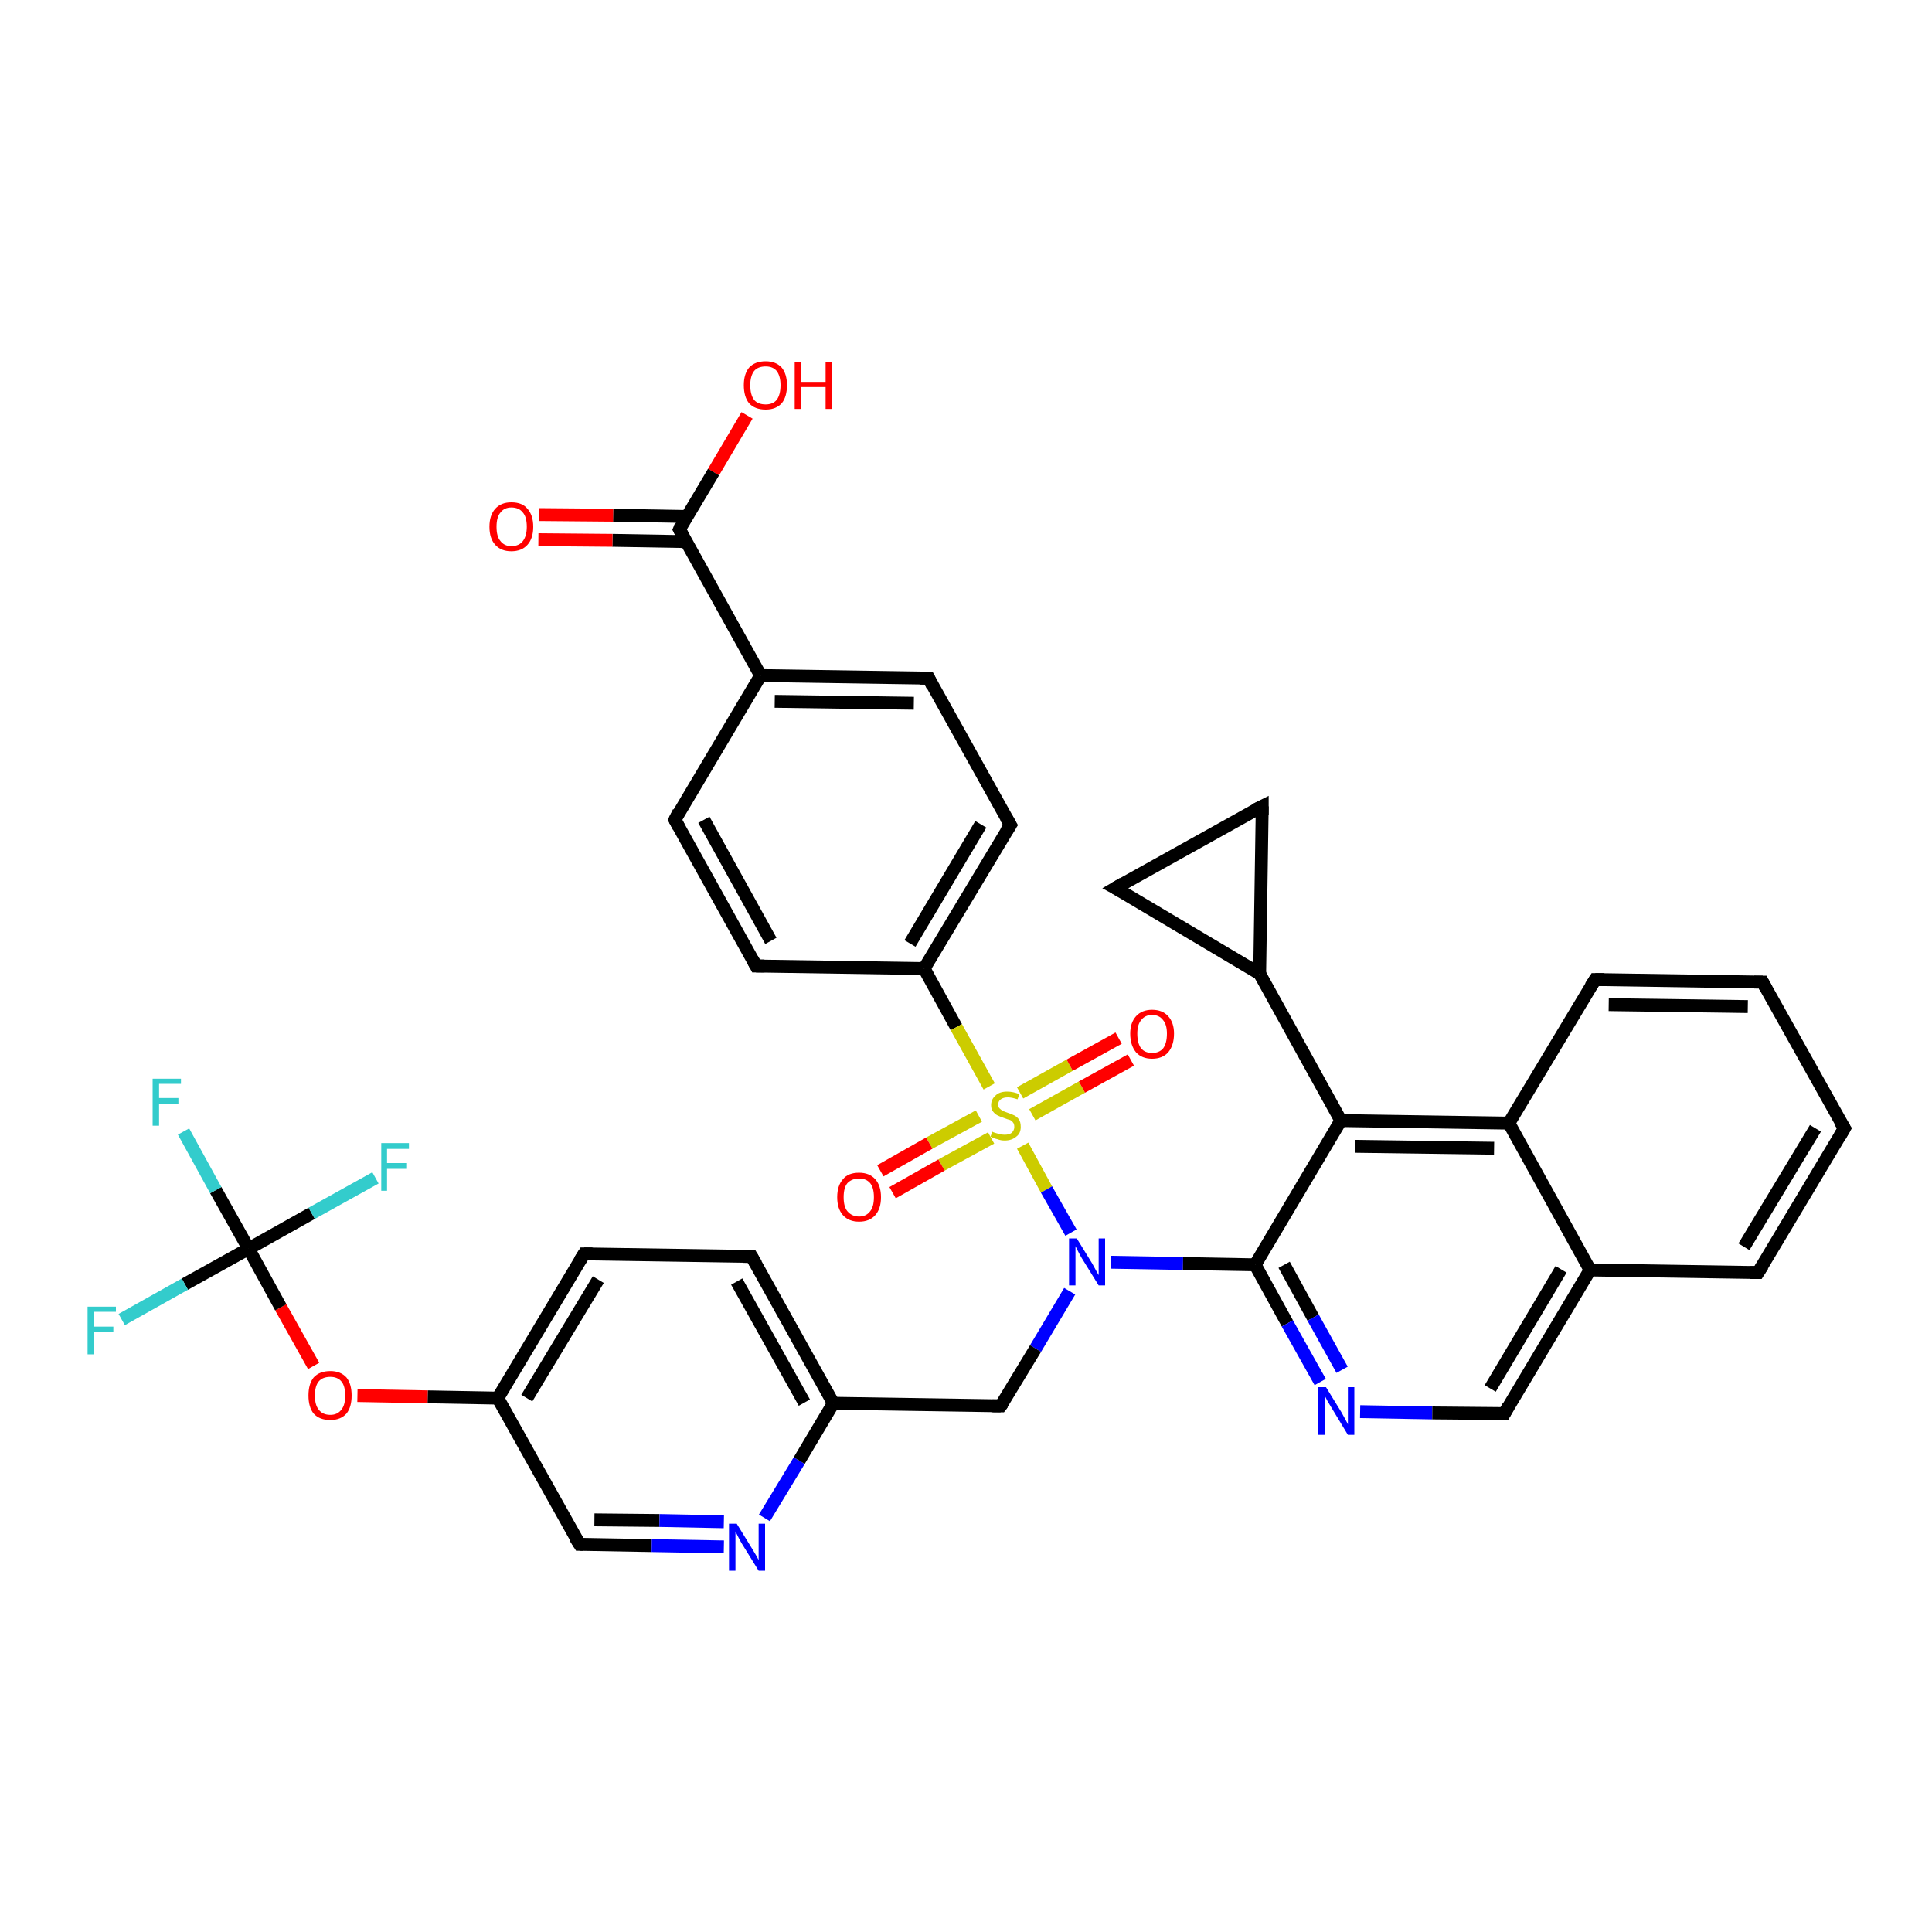 <?xml version='1.0' encoding='iso-8859-1'?>
<svg version='1.1' baseProfile='full'
              xmlns='http://www.w3.org/2000/svg'
                      xmlns:rdkit='http://www.rdkit.org/xml'
                      xmlns:xlink='http://www.w3.org/1999/xlink'
                  xml:space='preserve'
width='300px' height='300px' viewBox='0 0 300 300'>
<!-- END OF HEADER -->
<rect style='opacity:1.0;fill:#FFFFFF;stroke:none' width='300.0' height='300.0' x='0.0' y='0.0'> </rect>
<path class='bond-0 atom-0 atom-1' d='M 116.0,64.5 L 110.8,73.3' style='fill:none;fill-rule:evenodd;stroke:#FF0000;stroke-width:2.0px;stroke-linecap:butt;stroke-linejoin:miter;stroke-opacity:1' />
<path class='bond-0 atom-0 atom-1' d='M 110.8,73.3 L 105.5,82.2' style='fill:none;fill-rule:evenodd;stroke:#000000;stroke-width:2.0px;stroke-linecap:butt;stroke-linejoin:miter;stroke-opacity:1' />
<path class='bond-1 atom-1 atom-2' d='M 106.6,80.2 L 95.2,80.0' style='fill:none;fill-rule:evenodd;stroke:#000000;stroke-width:2.0px;stroke-linecap:butt;stroke-linejoin:miter;stroke-opacity:1' />
<path class='bond-1 atom-1 atom-2' d='M 95.2,80.0 L 83.7,79.9' style='fill:none;fill-rule:evenodd;stroke:#FF0000;stroke-width:2.0px;stroke-linecap:butt;stroke-linejoin:miter;stroke-opacity:1' />
<path class='bond-1 atom-1 atom-2' d='M 106.6,84.1 L 95.1,83.9' style='fill:none;fill-rule:evenodd;stroke:#000000;stroke-width:2.0px;stroke-linecap:butt;stroke-linejoin:miter;stroke-opacity:1' />
<path class='bond-1 atom-1 atom-2' d='M 95.1,83.9 L 83.6,83.8' style='fill:none;fill-rule:evenodd;stroke:#FF0000;stroke-width:2.0px;stroke-linecap:butt;stroke-linejoin:miter;stroke-opacity:1' />
<path class='bond-2 atom-1 atom-3' d='M 105.5,82.2 L 118.1,104.9' style='fill:none;fill-rule:evenodd;stroke:#000000;stroke-width:2.0px;stroke-linecap:butt;stroke-linejoin:miter;stroke-opacity:1' />
<path class='bond-3 atom-3 atom-4' d='M 118.1,104.9 L 144.2,105.3' style='fill:none;fill-rule:evenodd;stroke:#000000;stroke-width:2.0px;stroke-linecap:butt;stroke-linejoin:miter;stroke-opacity:1' />
<path class='bond-3 atom-3 atom-4' d='M 120.3,108.9 L 141.9,109.2' style='fill:none;fill-rule:evenodd;stroke:#000000;stroke-width:2.0px;stroke-linecap:butt;stroke-linejoin:miter;stroke-opacity:1' />
<path class='bond-4 atom-4 atom-5' d='M 144.2,105.3 L 156.9,128.1' style='fill:none;fill-rule:evenodd;stroke:#000000;stroke-width:2.0px;stroke-linecap:butt;stroke-linejoin:miter;stroke-opacity:1' />
<path class='bond-5 atom-5 atom-6' d='M 156.9,128.1 L 143.5,150.4' style='fill:none;fill-rule:evenodd;stroke:#000000;stroke-width:2.0px;stroke-linecap:butt;stroke-linejoin:miter;stroke-opacity:1' />
<path class='bond-5 atom-5 atom-6' d='M 152.3,128.0 L 141.3,146.5' style='fill:none;fill-rule:evenodd;stroke:#000000;stroke-width:2.0px;stroke-linecap:butt;stroke-linejoin:miter;stroke-opacity:1' />
<path class='bond-6 atom-6 atom-7' d='M 143.5,150.4 L 117.4,150.0' style='fill:none;fill-rule:evenodd;stroke:#000000;stroke-width:2.0px;stroke-linecap:butt;stroke-linejoin:miter;stroke-opacity:1' />
<path class='bond-7 atom-7 atom-8' d='M 117.4,150.0 L 104.8,127.3' style='fill:none;fill-rule:evenodd;stroke:#000000;stroke-width:2.0px;stroke-linecap:butt;stroke-linejoin:miter;stroke-opacity:1' />
<path class='bond-7 atom-7 atom-8' d='M 119.7,146.1 L 109.3,127.3' style='fill:none;fill-rule:evenodd;stroke:#000000;stroke-width:2.0px;stroke-linecap:butt;stroke-linejoin:miter;stroke-opacity:1' />
<path class='bond-8 atom-6 atom-9' d='M 143.5,150.4 L 148.5,159.5' style='fill:none;fill-rule:evenodd;stroke:#000000;stroke-width:2.0px;stroke-linecap:butt;stroke-linejoin:miter;stroke-opacity:1' />
<path class='bond-8 atom-6 atom-9' d='M 148.5,159.5 L 153.6,168.7' style='fill:none;fill-rule:evenodd;stroke:#CCCC00;stroke-width:2.0px;stroke-linecap:butt;stroke-linejoin:miter;stroke-opacity:1' />
<path class='bond-9 atom-9 atom-10' d='M 160.3,173.1 L 168.0,168.8' style='fill:none;fill-rule:evenodd;stroke:#CCCC00;stroke-width:2.0px;stroke-linecap:butt;stroke-linejoin:miter;stroke-opacity:1' />
<path class='bond-9 atom-9 atom-10' d='M 168.0,168.8 L 175.6,164.6' style='fill:none;fill-rule:evenodd;stroke:#FF0000;stroke-width:2.0px;stroke-linecap:butt;stroke-linejoin:miter;stroke-opacity:1' />
<path class='bond-9 atom-9 atom-10' d='M 158.4,169.7 L 166.1,165.4' style='fill:none;fill-rule:evenodd;stroke:#CCCC00;stroke-width:2.0px;stroke-linecap:butt;stroke-linejoin:miter;stroke-opacity:1' />
<path class='bond-9 atom-9 atom-10' d='M 166.1,165.4 L 173.7,161.2' style='fill:none;fill-rule:evenodd;stroke:#FF0000;stroke-width:2.0px;stroke-linecap:butt;stroke-linejoin:miter;stroke-opacity:1' />
<path class='bond-10 atom-9 atom-11' d='M 152.0,173.3 L 144.3,177.5' style='fill:none;fill-rule:evenodd;stroke:#CCCC00;stroke-width:2.0px;stroke-linecap:butt;stroke-linejoin:miter;stroke-opacity:1' />
<path class='bond-10 atom-9 atom-11' d='M 144.3,177.5 L 136.7,181.8' style='fill:none;fill-rule:evenodd;stroke:#FF0000;stroke-width:2.0px;stroke-linecap:butt;stroke-linejoin:miter;stroke-opacity:1' />
<path class='bond-10 atom-9 atom-11' d='M 153.9,176.7 L 146.2,180.9' style='fill:none;fill-rule:evenodd;stroke:#CCCC00;stroke-width:2.0px;stroke-linecap:butt;stroke-linejoin:miter;stroke-opacity:1' />
<path class='bond-10 atom-9 atom-11' d='M 146.2,180.9 L 138.6,185.2' style='fill:none;fill-rule:evenodd;stroke:#FF0000;stroke-width:2.0px;stroke-linecap:butt;stroke-linejoin:miter;stroke-opacity:1' />
<path class='bond-11 atom-9 atom-12' d='M 158.8,177.9 L 162.5,184.7' style='fill:none;fill-rule:evenodd;stroke:#CCCC00;stroke-width:2.0px;stroke-linecap:butt;stroke-linejoin:miter;stroke-opacity:1' />
<path class='bond-11 atom-9 atom-12' d='M 162.5,184.7 L 166.3,191.4' style='fill:none;fill-rule:evenodd;stroke:#0000FF;stroke-width:2.0px;stroke-linecap:butt;stroke-linejoin:miter;stroke-opacity:1' />
<path class='bond-12 atom-12 atom-13' d='M 166.1,200.5 L 160.8,209.4' style='fill:none;fill-rule:evenodd;stroke:#0000FF;stroke-width:2.0px;stroke-linecap:butt;stroke-linejoin:miter;stroke-opacity:1' />
<path class='bond-12 atom-12 atom-13' d='M 160.8,209.4 L 155.4,218.3' style='fill:none;fill-rule:evenodd;stroke:#000000;stroke-width:2.0px;stroke-linecap:butt;stroke-linejoin:miter;stroke-opacity:1' />
<path class='bond-13 atom-13 atom-14' d='M 155.4,218.3 L 129.4,217.9' style='fill:none;fill-rule:evenodd;stroke:#000000;stroke-width:2.0px;stroke-linecap:butt;stroke-linejoin:miter;stroke-opacity:1' />
<path class='bond-14 atom-14 atom-15' d='M 129.4,217.9 L 116.7,195.1' style='fill:none;fill-rule:evenodd;stroke:#000000;stroke-width:2.0px;stroke-linecap:butt;stroke-linejoin:miter;stroke-opacity:1' />
<path class='bond-14 atom-14 atom-15' d='M 124.9,217.8 L 114.4,199.0' style='fill:none;fill-rule:evenodd;stroke:#000000;stroke-width:2.0px;stroke-linecap:butt;stroke-linejoin:miter;stroke-opacity:1' />
<path class='bond-15 atom-15 atom-16' d='M 116.7,195.1 L 90.7,194.7' style='fill:none;fill-rule:evenodd;stroke:#000000;stroke-width:2.0px;stroke-linecap:butt;stroke-linejoin:miter;stroke-opacity:1' />
<path class='bond-16 atom-16 atom-17' d='M 90.7,194.7 L 77.3,217.1' style='fill:none;fill-rule:evenodd;stroke:#000000;stroke-width:2.0px;stroke-linecap:butt;stroke-linejoin:miter;stroke-opacity:1' />
<path class='bond-16 atom-16 atom-17' d='M 92.9,198.7 L 81.8,217.1' style='fill:none;fill-rule:evenodd;stroke:#000000;stroke-width:2.0px;stroke-linecap:butt;stroke-linejoin:miter;stroke-opacity:1' />
<path class='bond-17 atom-17 atom-18' d='M 77.3,217.1 L 66.4,216.9' style='fill:none;fill-rule:evenodd;stroke:#000000;stroke-width:2.0px;stroke-linecap:butt;stroke-linejoin:miter;stroke-opacity:1' />
<path class='bond-17 atom-17 atom-18' d='M 66.4,216.9 L 55.5,216.7' style='fill:none;fill-rule:evenodd;stroke:#FF0000;stroke-width:2.0px;stroke-linecap:butt;stroke-linejoin:miter;stroke-opacity:1' />
<path class='bond-18 atom-18 atom-19' d='M 48.7,212.1 L 43.6,203.0' style='fill:none;fill-rule:evenodd;stroke:#FF0000;stroke-width:2.0px;stroke-linecap:butt;stroke-linejoin:miter;stroke-opacity:1' />
<path class='bond-18 atom-18 atom-19' d='M 43.6,203.0 L 38.6,193.9' style='fill:none;fill-rule:evenodd;stroke:#000000;stroke-width:2.0px;stroke-linecap:butt;stroke-linejoin:miter;stroke-opacity:1' />
<path class='bond-19 atom-19 atom-20' d='M 38.6,193.9 L 33.5,184.8' style='fill:none;fill-rule:evenodd;stroke:#000000;stroke-width:2.0px;stroke-linecap:butt;stroke-linejoin:miter;stroke-opacity:1' />
<path class='bond-19 atom-19 atom-20' d='M 33.5,184.8 L 28.5,175.7' style='fill:none;fill-rule:evenodd;stroke:#33CCCC;stroke-width:2.0px;stroke-linecap:butt;stroke-linejoin:miter;stroke-opacity:1' />
<path class='bond-20 atom-19 atom-21' d='M 38.6,193.9 L 28.7,199.4' style='fill:none;fill-rule:evenodd;stroke:#000000;stroke-width:2.0px;stroke-linecap:butt;stroke-linejoin:miter;stroke-opacity:1' />
<path class='bond-20 atom-19 atom-21' d='M 28.7,199.4 L 18.9,204.9' style='fill:none;fill-rule:evenodd;stroke:#33CCCC;stroke-width:2.0px;stroke-linecap:butt;stroke-linejoin:miter;stroke-opacity:1' />
<path class='bond-21 atom-19 atom-22' d='M 38.6,193.9 L 48.4,188.4' style='fill:none;fill-rule:evenodd;stroke:#000000;stroke-width:2.0px;stroke-linecap:butt;stroke-linejoin:miter;stroke-opacity:1' />
<path class='bond-21 atom-19 atom-22' d='M 48.4,188.4 L 58.3,182.9' style='fill:none;fill-rule:evenodd;stroke:#33CCCC;stroke-width:2.0px;stroke-linecap:butt;stroke-linejoin:miter;stroke-opacity:1' />
<path class='bond-22 atom-17 atom-23' d='M 77.3,217.1 L 90.0,239.8' style='fill:none;fill-rule:evenodd;stroke:#000000;stroke-width:2.0px;stroke-linecap:butt;stroke-linejoin:miter;stroke-opacity:1' />
<path class='bond-23 atom-23 atom-24' d='M 90.0,239.8 L 101.2,240.0' style='fill:none;fill-rule:evenodd;stroke:#000000;stroke-width:2.0px;stroke-linecap:butt;stroke-linejoin:miter;stroke-opacity:1' />
<path class='bond-23 atom-23 atom-24' d='M 101.2,240.0 L 112.4,240.2' style='fill:none;fill-rule:evenodd;stroke:#0000FF;stroke-width:2.0px;stroke-linecap:butt;stroke-linejoin:miter;stroke-opacity:1' />
<path class='bond-23 atom-23 atom-24' d='M 92.3,236.0 L 102.4,236.1' style='fill:none;fill-rule:evenodd;stroke:#000000;stroke-width:2.0px;stroke-linecap:butt;stroke-linejoin:miter;stroke-opacity:1' />
<path class='bond-23 atom-23 atom-24' d='M 102.4,236.1 L 112.4,236.3' style='fill:none;fill-rule:evenodd;stroke:#0000FF;stroke-width:2.0px;stroke-linecap:butt;stroke-linejoin:miter;stroke-opacity:1' />
<path class='bond-24 atom-12 atom-25' d='M 172.5,196.0 L 183.7,196.2' style='fill:none;fill-rule:evenodd;stroke:#0000FF;stroke-width:2.0px;stroke-linecap:butt;stroke-linejoin:miter;stroke-opacity:1' />
<path class='bond-24 atom-12 atom-25' d='M 183.7,196.2 L 194.9,196.4' style='fill:none;fill-rule:evenodd;stroke:#000000;stroke-width:2.0px;stroke-linecap:butt;stroke-linejoin:miter;stroke-opacity:1' />
<path class='bond-25 atom-25 atom-26' d='M 194.9,196.4 L 199.9,205.5' style='fill:none;fill-rule:evenodd;stroke:#000000;stroke-width:2.0px;stroke-linecap:butt;stroke-linejoin:miter;stroke-opacity:1' />
<path class='bond-25 atom-25 atom-26' d='M 199.9,205.5 L 205.0,214.6' style='fill:none;fill-rule:evenodd;stroke:#0000FF;stroke-width:2.0px;stroke-linecap:butt;stroke-linejoin:miter;stroke-opacity:1' />
<path class='bond-25 atom-25 atom-26' d='M 199.4,196.4 L 203.9,204.6' style='fill:none;fill-rule:evenodd;stroke:#000000;stroke-width:2.0px;stroke-linecap:butt;stroke-linejoin:miter;stroke-opacity:1' />
<path class='bond-25 atom-25 atom-26' d='M 203.9,204.6 L 208.4,212.7' style='fill:none;fill-rule:evenodd;stroke:#0000FF;stroke-width:2.0px;stroke-linecap:butt;stroke-linejoin:miter;stroke-opacity:1' />
<path class='bond-26 atom-26 atom-27' d='M 211.2,219.2 L 222.4,219.4' style='fill:none;fill-rule:evenodd;stroke:#0000FF;stroke-width:2.0px;stroke-linecap:butt;stroke-linejoin:miter;stroke-opacity:1' />
<path class='bond-26 atom-26 atom-27' d='M 222.4,219.4 L 233.6,219.5' style='fill:none;fill-rule:evenodd;stroke:#000000;stroke-width:2.0px;stroke-linecap:butt;stroke-linejoin:miter;stroke-opacity:1' />
<path class='bond-27 atom-27 atom-28' d='M 233.6,219.5 L 246.9,197.2' style='fill:none;fill-rule:evenodd;stroke:#000000;stroke-width:2.0px;stroke-linecap:butt;stroke-linejoin:miter;stroke-opacity:1' />
<path class='bond-27 atom-27 atom-28' d='M 231.4,215.6 L 242.4,197.1' style='fill:none;fill-rule:evenodd;stroke:#000000;stroke-width:2.0px;stroke-linecap:butt;stroke-linejoin:miter;stroke-opacity:1' />
<path class='bond-28 atom-28 atom-29' d='M 246.9,197.2 L 273.0,197.6' style='fill:none;fill-rule:evenodd;stroke:#000000;stroke-width:2.0px;stroke-linecap:butt;stroke-linejoin:miter;stroke-opacity:1' />
<path class='bond-29 atom-29 atom-30' d='M 273.0,197.6 L 286.4,175.2' style='fill:none;fill-rule:evenodd;stroke:#000000;stroke-width:2.0px;stroke-linecap:butt;stroke-linejoin:miter;stroke-opacity:1' />
<path class='bond-29 atom-29 atom-30' d='M 270.8,193.6 L 281.9,175.2' style='fill:none;fill-rule:evenodd;stroke:#000000;stroke-width:2.0px;stroke-linecap:butt;stroke-linejoin:miter;stroke-opacity:1' />
<path class='bond-30 atom-30 atom-31' d='M 286.4,175.2 L 273.7,152.5' style='fill:none;fill-rule:evenodd;stroke:#000000;stroke-width:2.0px;stroke-linecap:butt;stroke-linejoin:miter;stroke-opacity:1' />
<path class='bond-31 atom-31 atom-32' d='M 273.7,152.5 L 247.7,152.1' style='fill:none;fill-rule:evenodd;stroke:#000000;stroke-width:2.0px;stroke-linecap:butt;stroke-linejoin:miter;stroke-opacity:1' />
<path class='bond-31 atom-31 atom-32' d='M 271.4,156.3 L 249.8,156.0' style='fill:none;fill-rule:evenodd;stroke:#000000;stroke-width:2.0px;stroke-linecap:butt;stroke-linejoin:miter;stroke-opacity:1' />
<path class='bond-32 atom-32 atom-33' d='M 247.7,152.1 L 234.3,174.4' style='fill:none;fill-rule:evenodd;stroke:#000000;stroke-width:2.0px;stroke-linecap:butt;stroke-linejoin:miter;stroke-opacity:1' />
<path class='bond-33 atom-33 atom-34' d='M 234.3,174.4 L 208.2,174.0' style='fill:none;fill-rule:evenodd;stroke:#000000;stroke-width:2.0px;stroke-linecap:butt;stroke-linejoin:miter;stroke-opacity:1' />
<path class='bond-33 atom-33 atom-34' d='M 232.0,178.3 L 210.4,178.0' style='fill:none;fill-rule:evenodd;stroke:#000000;stroke-width:2.0px;stroke-linecap:butt;stroke-linejoin:miter;stroke-opacity:1' />
<path class='bond-34 atom-34 atom-35' d='M 208.2,174.0 L 195.6,151.2' style='fill:none;fill-rule:evenodd;stroke:#000000;stroke-width:2.0px;stroke-linecap:butt;stroke-linejoin:miter;stroke-opacity:1' />
<path class='bond-35 atom-35 atom-36' d='M 195.6,151.2 L 173.2,137.9' style='fill:none;fill-rule:evenodd;stroke:#000000;stroke-width:2.0px;stroke-linecap:butt;stroke-linejoin:miter;stroke-opacity:1' />
<path class='bond-36 atom-36 atom-37' d='M 173.2,137.9 L 196.0,125.2' style='fill:none;fill-rule:evenodd;stroke:#000000;stroke-width:2.0px;stroke-linecap:butt;stroke-linejoin:miter;stroke-opacity:1' />
<path class='bond-37 atom-8 atom-3' d='M 104.8,127.3 L 118.1,104.9' style='fill:none;fill-rule:evenodd;stroke:#000000;stroke-width:2.0px;stroke-linecap:butt;stroke-linejoin:miter;stroke-opacity:1' />
<path class='bond-38 atom-24 atom-14' d='M 118.7,235.7 L 124.1,226.8' style='fill:none;fill-rule:evenodd;stroke:#0000FF;stroke-width:2.0px;stroke-linecap:butt;stroke-linejoin:miter;stroke-opacity:1' />
<path class='bond-38 atom-24 atom-14' d='M 124.1,226.8 L 129.4,217.9' style='fill:none;fill-rule:evenodd;stroke:#000000;stroke-width:2.0px;stroke-linecap:butt;stroke-linejoin:miter;stroke-opacity:1' />
<path class='bond-39 atom-34 atom-25' d='M 208.2,174.0 L 194.9,196.4' style='fill:none;fill-rule:evenodd;stroke:#000000;stroke-width:2.0px;stroke-linecap:butt;stroke-linejoin:miter;stroke-opacity:1' />
<path class='bond-40 atom-37 atom-35' d='M 196.0,125.2 L 195.6,151.2' style='fill:none;fill-rule:evenodd;stroke:#000000;stroke-width:2.0px;stroke-linecap:butt;stroke-linejoin:miter;stroke-opacity:1' />
<path class='bond-41 atom-33 atom-28' d='M 234.3,174.4 L 246.9,197.2' style='fill:none;fill-rule:evenodd;stroke:#000000;stroke-width:2.0px;stroke-linecap:butt;stroke-linejoin:miter;stroke-opacity:1' />
<path d='M 105.7,81.7 L 105.5,82.2 L 106.1,83.3' style='fill:none;stroke:#000000;stroke-width:2.0px;stroke-linecap:butt;stroke-linejoin:miter;stroke-opacity:1;' />
<path d='M 142.9,105.3 L 144.2,105.3 L 144.8,106.5' style='fill:none;stroke:#000000;stroke-width:2.0px;stroke-linecap:butt;stroke-linejoin:miter;stroke-opacity:1;' />
<path d='M 156.2,126.9 L 156.9,128.1 L 156.2,129.2' style='fill:none;stroke:#000000;stroke-width:2.0px;stroke-linecap:butt;stroke-linejoin:miter;stroke-opacity:1;' />
<path d='M 118.7,150.0 L 117.4,150.0 L 116.8,148.9' style='fill:none;stroke:#000000;stroke-width:2.0px;stroke-linecap:butt;stroke-linejoin:miter;stroke-opacity:1;' />
<path d='M 105.4,128.4 L 104.8,127.3 L 105.4,126.1' style='fill:none;stroke:#000000;stroke-width:2.0px;stroke-linecap:butt;stroke-linejoin:miter;stroke-opacity:1;' />
<path d='M 155.7,217.9 L 155.4,218.3 L 154.1,218.3' style='fill:none;stroke:#000000;stroke-width:2.0px;stroke-linecap:butt;stroke-linejoin:miter;stroke-opacity:1;' />
<path d='M 117.4,196.3 L 116.7,195.1 L 115.4,195.1' style='fill:none;stroke:#000000;stroke-width:2.0px;stroke-linecap:butt;stroke-linejoin:miter;stroke-opacity:1;' />
<path d='M 92.0,194.7 L 90.7,194.7 L 90.0,195.8' style='fill:none;stroke:#000000;stroke-width:2.0px;stroke-linecap:butt;stroke-linejoin:miter;stroke-opacity:1;' />
<path d='M 89.3,238.7 L 90.0,239.8 L 90.5,239.8' style='fill:none;stroke:#000000;stroke-width:2.0px;stroke-linecap:butt;stroke-linejoin:miter;stroke-opacity:1;' />
<path d='M 233.0,219.5 L 233.6,219.5 L 234.2,218.4' style='fill:none;stroke:#000000;stroke-width:2.0px;stroke-linecap:butt;stroke-linejoin:miter;stroke-opacity:1;' />
<path d='M 271.7,197.6 L 273.0,197.6 L 273.7,196.5' style='fill:none;stroke:#000000;stroke-width:2.0px;stroke-linecap:butt;stroke-linejoin:miter;stroke-opacity:1;' />
<path d='M 285.7,176.4 L 286.4,175.2 L 285.7,174.1' style='fill:none;stroke:#000000;stroke-width:2.0px;stroke-linecap:butt;stroke-linejoin:miter;stroke-opacity:1;' />
<path d='M 274.3,153.6 L 273.7,152.5 L 272.4,152.5' style='fill:none;stroke:#000000;stroke-width:2.0px;stroke-linecap:butt;stroke-linejoin:miter;stroke-opacity:1;' />
<path d='M 249.0,152.1 L 247.7,152.1 L 247.0,153.2' style='fill:none;stroke:#000000;stroke-width:2.0px;stroke-linecap:butt;stroke-linejoin:miter;stroke-opacity:1;' />
<path d='M 174.3,138.5 L 173.2,137.9 L 174.4,137.2' style='fill:none;stroke:#000000;stroke-width:2.0px;stroke-linecap:butt;stroke-linejoin:miter;stroke-opacity:1;' />
<path d='M 194.8,125.8 L 196.0,125.2 L 196.0,126.5' style='fill:none;stroke:#000000;stroke-width:2.0px;stroke-linecap:butt;stroke-linejoin:miter;stroke-opacity:1;' />
<path class='atom-0' d='M 115.5 59.8
Q 115.5 58.1, 116.3 57.1
Q 117.2 56.1, 118.9 56.1
Q 120.5 56.1, 121.4 57.1
Q 122.2 58.1, 122.2 59.8
Q 122.2 61.6, 121.4 62.6
Q 120.5 63.6, 118.9 63.6
Q 117.2 63.6, 116.3 62.6
Q 115.5 61.6, 115.5 59.8
M 118.9 62.8
Q 120.0 62.8, 120.6 62.1
Q 121.2 61.3, 121.2 59.8
Q 121.2 58.4, 120.6 57.6
Q 120.0 56.9, 118.9 56.9
Q 117.7 56.9, 117.1 57.6
Q 116.5 58.4, 116.5 59.8
Q 116.5 61.3, 117.1 62.1
Q 117.7 62.8, 118.9 62.8
' fill='#FF0000'/>
<path class='atom-0' d='M 123.4 56.2
L 124.4 56.2
L 124.4 59.3
L 128.2 59.3
L 128.2 56.2
L 129.2 56.2
L 129.2 63.5
L 128.2 63.5
L 128.2 60.1
L 124.4 60.1
L 124.4 63.5
L 123.4 63.5
L 123.4 56.2
' fill='#FF0000'/>
<path class='atom-2' d='M 76.0 81.8
Q 76.0 80.0, 76.9 79.0
Q 77.8 78.0, 79.4 78.0
Q 81.1 78.0, 81.9 79.0
Q 82.8 80.0, 82.8 81.8
Q 82.8 83.6, 81.9 84.6
Q 81.0 85.6, 79.4 85.6
Q 77.8 85.6, 76.9 84.6
Q 76.0 83.6, 76.0 81.8
M 79.4 84.8
Q 80.6 84.8, 81.2 84.0
Q 81.8 83.2, 81.8 81.8
Q 81.8 80.3, 81.2 79.6
Q 80.6 78.8, 79.4 78.8
Q 78.3 78.8, 77.7 79.6
Q 77.1 80.3, 77.1 81.8
Q 77.1 83.3, 77.7 84.0
Q 78.3 84.8, 79.4 84.8
' fill='#FF0000'/>
<path class='atom-9' d='M 154.1 175.7
Q 154.1 175.8, 154.5 175.9
Q 154.8 176.0, 155.2 176.1
Q 155.6 176.2, 156.0 176.2
Q 156.7 176.2, 157.1 175.9
Q 157.5 175.5, 157.5 175.0
Q 157.5 174.5, 157.3 174.3
Q 157.1 174.0, 156.8 173.9
Q 156.4 173.8, 155.9 173.6
Q 155.3 173.4, 154.9 173.2
Q 154.5 173.0, 154.2 172.6
Q 153.9 172.3, 153.9 171.6
Q 153.9 170.7, 154.6 170.1
Q 155.2 169.5, 156.4 169.5
Q 157.3 169.5, 158.3 169.9
L 158.0 170.7
Q 157.1 170.4, 156.5 170.4
Q 155.8 170.4, 155.4 170.7
Q 155.0 171.0, 155.0 171.5
Q 155.0 171.9, 155.2 172.1
Q 155.4 172.3, 155.7 172.5
Q 156.0 172.6, 156.5 172.8
Q 157.1 173.0, 157.5 173.2
Q 157.9 173.4, 158.2 173.8
Q 158.5 174.2, 158.5 175.0
Q 158.5 176.0, 157.8 176.5
Q 157.1 177.1, 156.0 177.1
Q 155.4 177.1, 154.9 176.9
Q 154.4 176.8, 153.8 176.5
L 154.1 175.7
' fill='#CCCC00'/>
<path class='atom-10' d='M 175.5 160.5
Q 175.5 158.8, 176.4 157.8
Q 177.3 156.8, 178.9 156.8
Q 180.5 156.8, 181.4 157.8
Q 182.3 158.8, 182.3 160.5
Q 182.3 162.3, 181.4 163.4
Q 180.5 164.4, 178.9 164.4
Q 177.3 164.4, 176.4 163.4
Q 175.5 162.3, 175.5 160.5
M 178.9 163.5
Q 180.0 163.5, 180.6 162.8
Q 181.2 162.0, 181.2 160.5
Q 181.2 159.1, 180.6 158.4
Q 180.0 157.6, 178.9 157.6
Q 177.8 157.6, 177.2 158.4
Q 176.6 159.1, 176.6 160.5
Q 176.6 162.0, 177.2 162.8
Q 177.8 163.5, 178.9 163.5
' fill='#FF0000'/>
<path class='atom-11' d='M 130.0 185.9
Q 130.0 184.1, 130.9 183.1
Q 131.7 182.1, 133.4 182.1
Q 135.0 182.1, 135.9 183.1
Q 136.8 184.1, 136.8 185.9
Q 136.8 187.7, 135.9 188.7
Q 135.0 189.7, 133.4 189.7
Q 131.8 189.7, 130.9 188.7
Q 130.0 187.7, 130.0 185.9
M 133.4 188.9
Q 134.5 188.9, 135.1 188.1
Q 135.7 187.4, 135.7 185.9
Q 135.7 184.4, 135.1 183.7
Q 134.5 183.0, 133.4 183.0
Q 132.3 183.0, 131.6 183.7
Q 131.0 184.4, 131.0 185.9
Q 131.0 187.4, 131.6 188.1
Q 132.3 188.9, 133.4 188.9
' fill='#FF0000'/>
<path class='atom-12' d='M 167.2 192.3
L 169.6 196.2
Q 169.8 196.6, 170.2 197.3
Q 170.6 198.0, 170.6 198.0
L 170.6 192.3
L 171.6 192.3
L 171.6 199.6
L 170.6 199.6
L 168.0 195.4
Q 167.7 194.9, 167.4 194.3
Q 167.1 193.7, 167.0 193.5
L 167.0 199.6
L 166.0 199.6
L 166.0 192.3
L 167.2 192.3
' fill='#0000FF'/>
<path class='atom-18' d='M 47.9 216.7
Q 47.9 214.9, 48.7 213.9
Q 49.6 212.9, 51.3 212.9
Q 52.9 212.9, 53.8 213.9
Q 54.6 214.9, 54.6 216.7
Q 54.6 218.5, 53.8 219.5
Q 52.9 220.5, 51.3 220.5
Q 49.6 220.5, 48.7 219.5
Q 47.9 218.5, 47.9 216.7
M 51.3 219.7
Q 52.4 219.7, 53.0 218.9
Q 53.6 218.2, 53.6 216.7
Q 53.6 215.2, 53.0 214.5
Q 52.4 213.8, 51.3 213.8
Q 50.1 213.8, 49.5 214.5
Q 48.9 215.2, 48.9 216.7
Q 48.9 218.2, 49.5 218.9
Q 50.1 219.7, 51.3 219.7
' fill='#FF0000'/>
<path class='atom-20' d='M 23.7 167.5
L 28.1 167.5
L 28.1 168.3
L 24.7 168.3
L 24.7 170.5
L 27.7 170.5
L 27.7 171.4
L 24.7 171.4
L 24.7 174.8
L 23.7 174.8
L 23.7 167.5
' fill='#33CCCC'/>
<path class='atom-21' d='M 13.6 202.9
L 18.0 202.9
L 18.0 203.7
L 14.6 203.7
L 14.6 206.0
L 17.6 206.0
L 17.6 206.8
L 14.6 206.8
L 14.6 210.3
L 13.6 210.3
L 13.6 202.9
' fill='#33CCCC'/>
<path class='atom-22' d='M 59.2 177.5
L 63.5 177.5
L 63.5 178.4
L 60.1 178.4
L 60.1 180.6
L 63.2 180.6
L 63.2 181.5
L 60.1 181.5
L 60.1 184.9
L 59.2 184.9
L 59.2 177.5
' fill='#33CCCC'/>
<path class='atom-24' d='M 114.4 236.6
L 116.8 240.5
Q 117.0 240.8, 117.4 241.5
Q 117.8 242.2, 117.8 242.3
L 117.8 236.6
L 118.8 236.6
L 118.8 243.9
L 117.8 243.9
L 115.2 239.7
Q 114.9 239.2, 114.6 238.6
Q 114.3 238.0, 114.2 237.8
L 114.2 243.9
L 113.2 243.9
L 113.2 236.6
L 114.4 236.6
' fill='#0000FF'/>
<path class='atom-26' d='M 205.9 215.4
L 208.3 219.3
Q 208.5 219.7, 208.9 220.4
Q 209.3 221.1, 209.3 221.2
L 209.3 215.4
L 210.3 215.4
L 210.3 222.8
L 209.3 222.8
L 206.7 218.5
Q 206.4 218.0, 206.1 217.5
Q 205.8 216.9, 205.7 216.7
L 205.7 222.8
L 204.7 222.8
L 204.7 215.4
L 205.9 215.4
' fill='#0000FF'/>
</svg>
